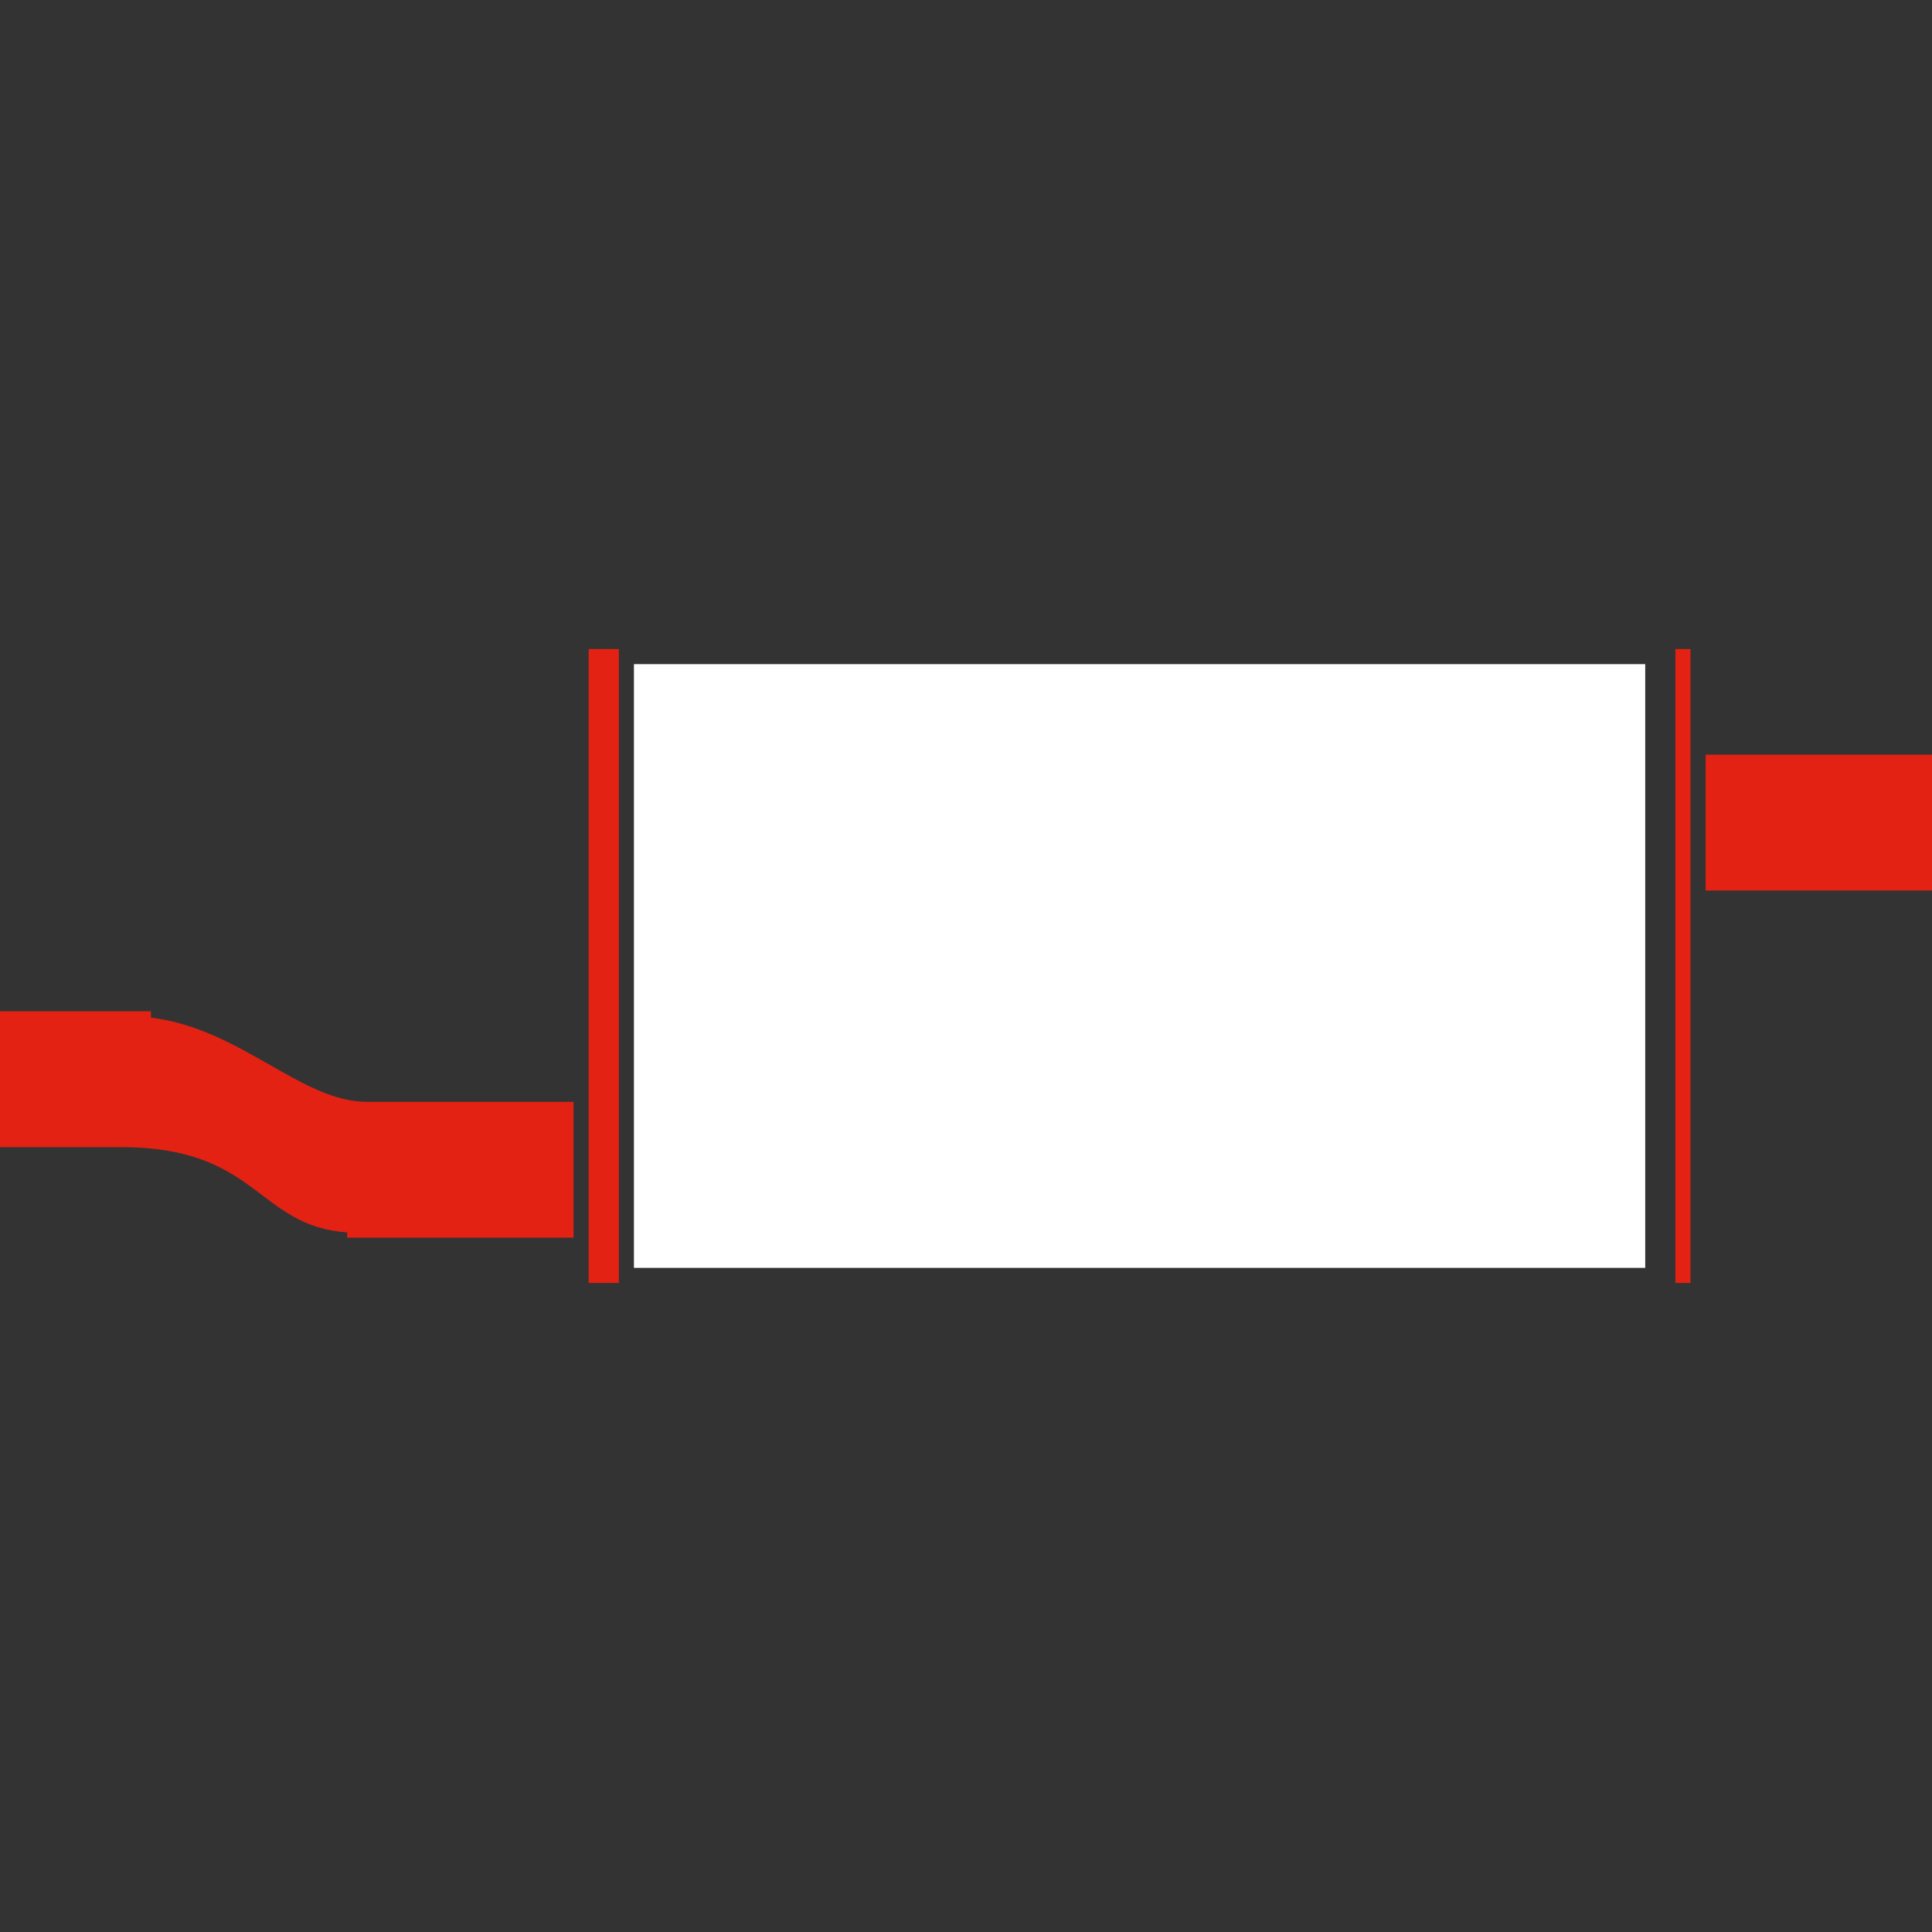 <?xml version="1.0" encoding="utf-8"?>
<!-- Generator: Adobe Illustrator 16.0.4, SVG Export Plug-In . SVG Version: 6.00 Build 0)  -->
<!DOCTYPE svg PUBLIC "-//W3C//DTD SVG 1.1//EN" "http://www.w3.org/Graphics/SVG/1.1/DTD/svg11.dtd">
<svg version="1.1" id="Layer_1" xmlns="http://www.w3.org/2000/svg" xmlns:xlink="http://www.w3.org/1999/xlink" x="0px" y="0px"
	 width="128px" height="128px" viewBox="0 0 128 128" enable-background="new 0 0 128 128" xml:space="preserve">
<rect x="0" y="0" width="128" height="128" fill="#333333" stroke="none"/>
<g id="Layer_1_1_">
	<rect x="42" y="44" fill="#FFFFFF" width="67" height="40"/>
	<rect x="111" y="43" fill="#E32213" width="1" height="42"/>
	<rect x="39" y="43" fill="#E32213" width="2" height="42"/>
	<rect x="113" y="50" fill="#E32213" width="15" height="9"/>
	<path fill="#E32213" d="M23,81.65V82h15v-9H24.321C19.936,73,16,68.164,10,67.418V67H0v9h8.016C17.126,76,17,81.219,23,81.65z"/>
</g>
</svg>
